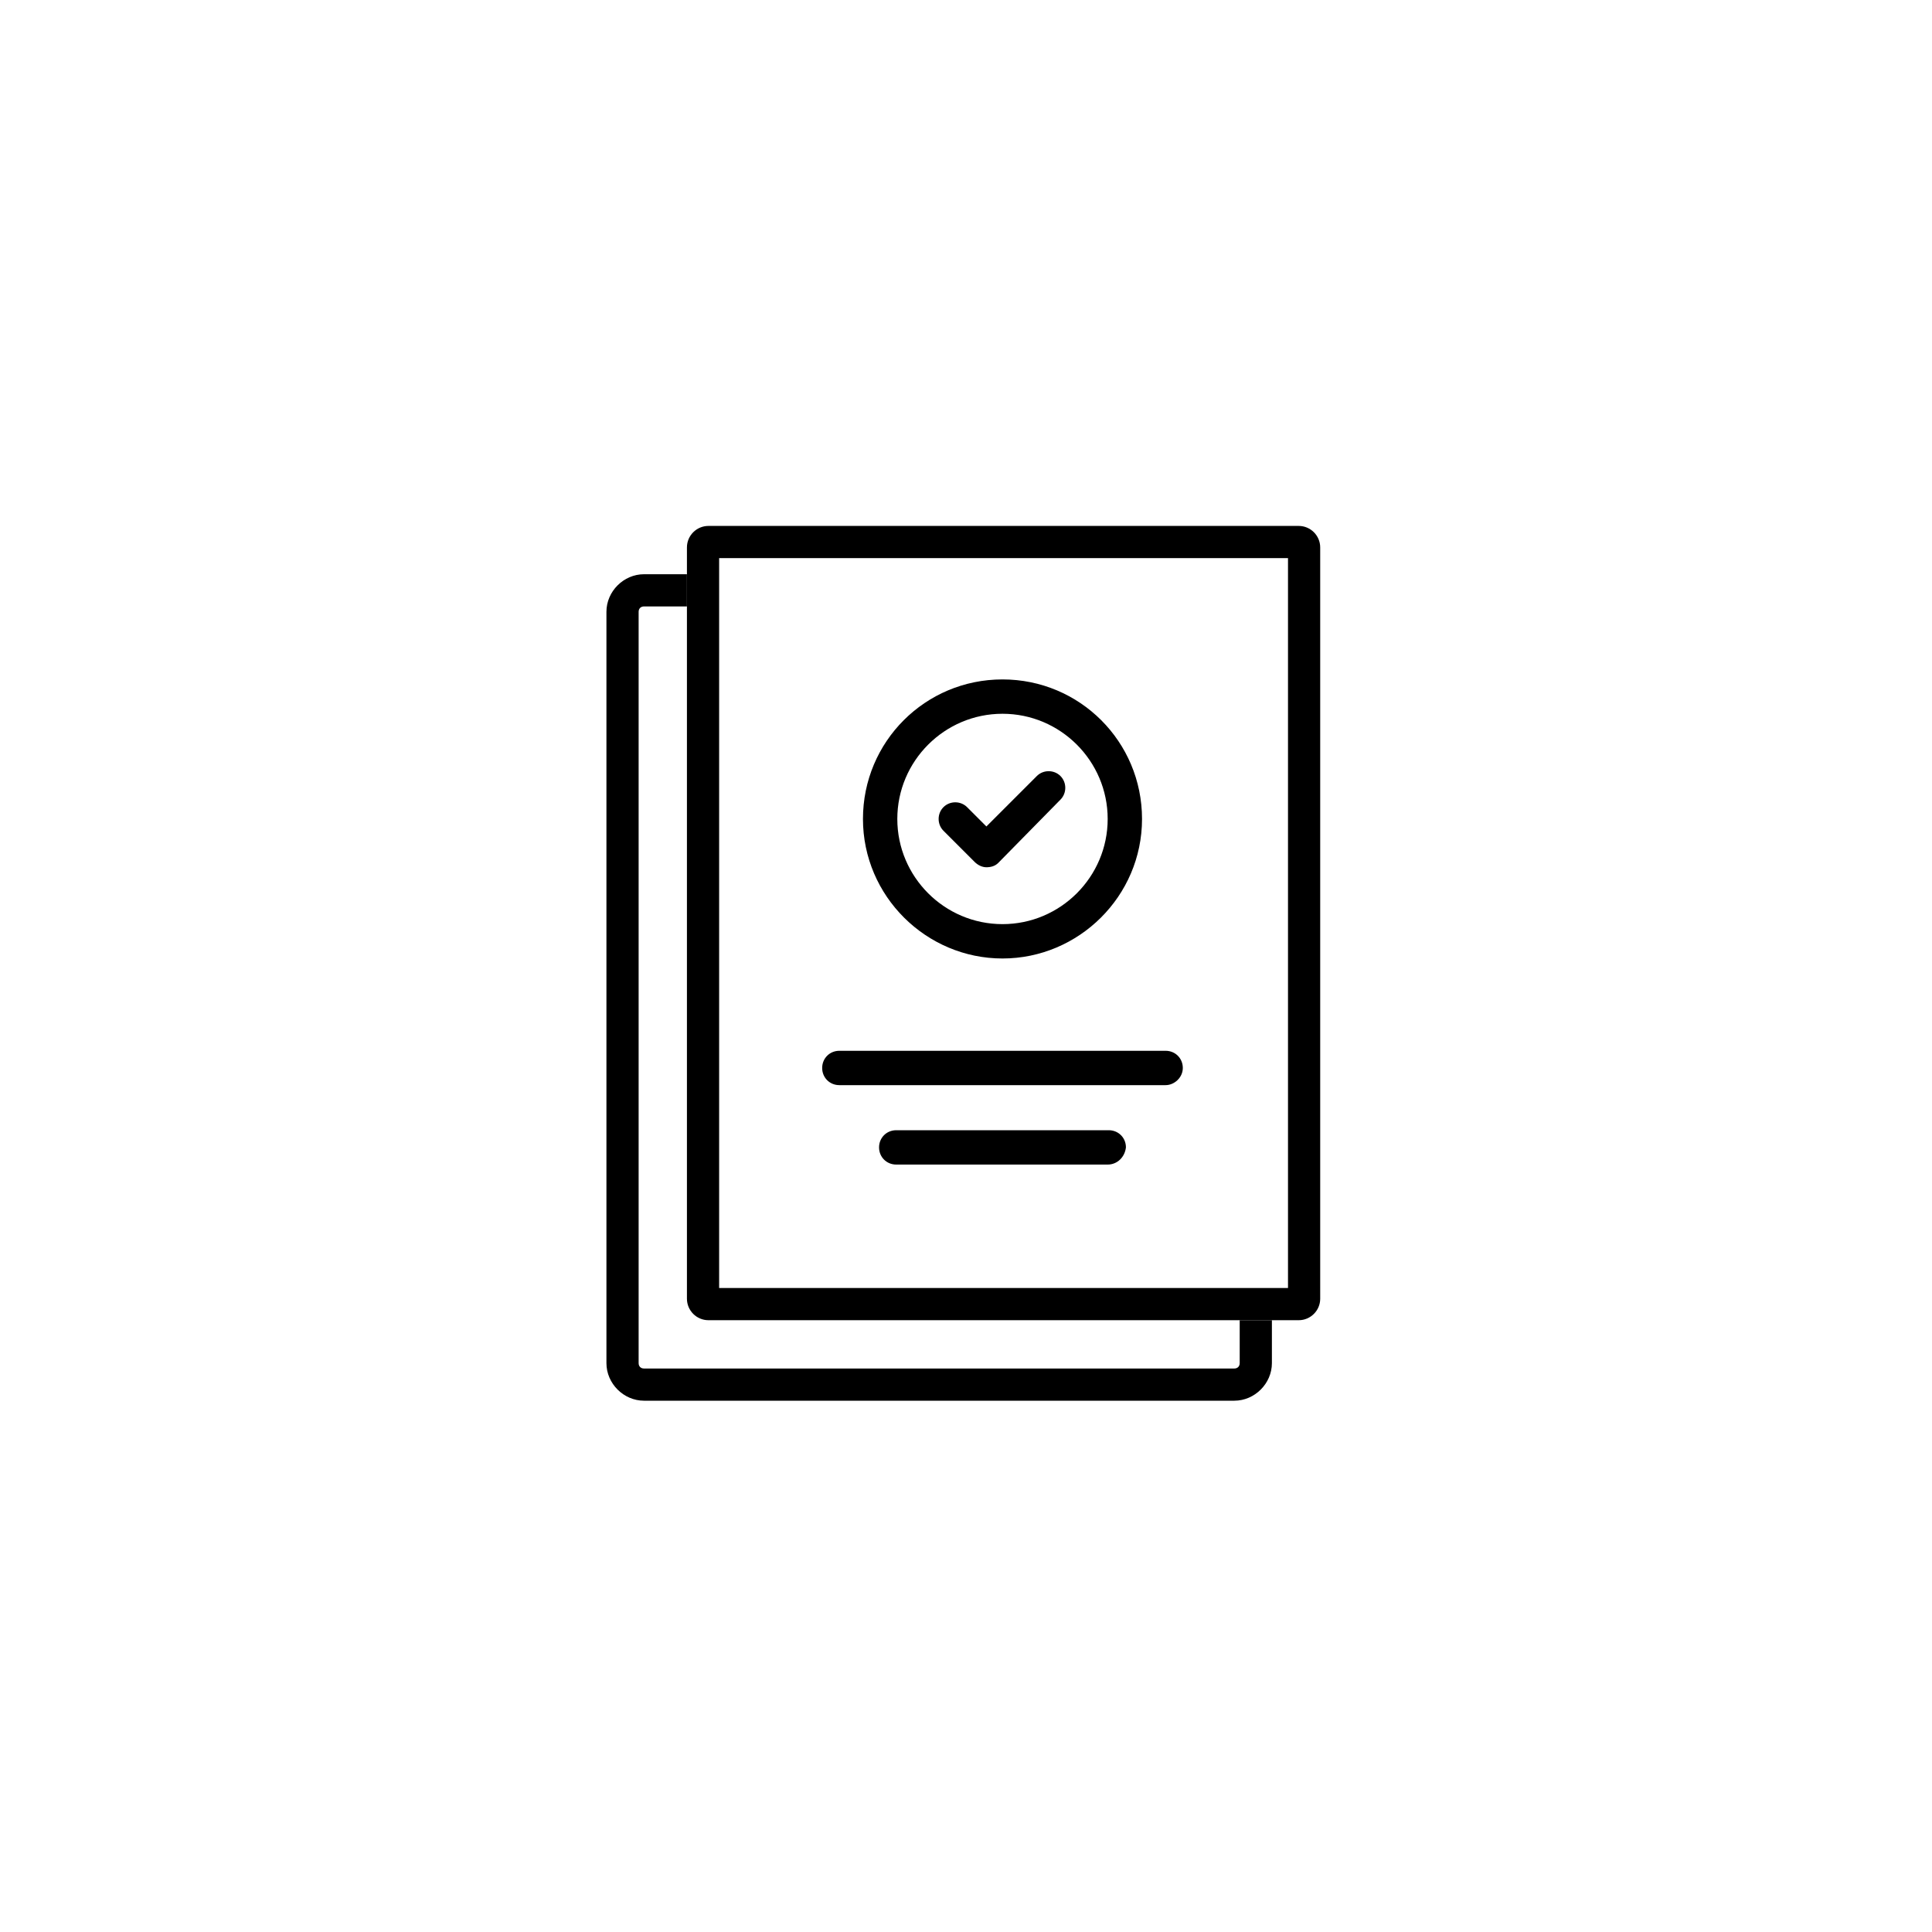 <?xml version="1.0" encoding="utf-8"?>
<!-- Generator: Adobe Illustrator 19.1.0, SVG Export Plug-In . SVG Version: 6.00 Build 0)  -->
<svg version="1.1" id="Layer_1" xmlns="http://www.w3.org/2000/svg" xmlns:xlink="http://www.w3.org/1999/xlink" x="0px" y="0px"
	 viewBox="0 0 180 180" style="enable-background:new 0 0 180 180;" xml:space="preserve">
<g>
	<path d="M93.4,89.3c-7.1,0-13-5.8-13-13s5.8-13,13-13s13,5.8,13,13S100.5,89.3,93.4,89.3z M93.4,66.5c-5.4,0-9.8,4.4-9.8,9.8
		s4.4,9.8,9.8,9.8s9.8-4.4,9.8-9.8S98.8,66.5,93.4,66.5z"/>
</g>
<g>
	<path d="M91.9,80.8L91.9,80.8c-0.4,0-0.8-0.2-1.1-0.5l-2.9-2.9c-0.6-0.6-0.6-1.6,0-2.2c0.6-0.6,1.6-0.6,2.2,0l1.8,1.8l4.7-4.7
		c0.6-0.6,1.6-0.6,2.2,0c0.6,0.6,0.6,1.6,0,2.2L93,80.4C92.7,80.7,92.3,80.8,91.9,80.8z"/>
</g>
<g>
	<path d="M108.6,101.1H78.2c-0.9,0-1.6-0.7-1.6-1.6s0.7-1.6,1.6-1.6h30.4c0.9,0,1.6,0.7,1.6,1.6S109.4,101.1,108.6,101.1z"/>
</g>
<g>
	<path d="M103.2,108.5H83.5c-0.9,0-1.6-0.7-1.6-1.6c0-0.9,0.7-1.6,1.6-1.6h19.8c0.9,0,1.6,0.7,1.6,1.6
		C104.8,107.8,104.1,108.5,103.2,108.5z"/>
</g>
<g>
	<path d="M120,52v68H67V52H120 M121,49H66c-1.1,0-2,0.9-2,2v70c0,1.1,0.9,2,2,2h55c1.1,0,2-0.9,2-2V51C123,49.9,122.1,49,121,49
		L121,49z"/>
</g>
<g>
	<path d="M115,130.5H60c-1.9,0-3.5-1.6-3.5-3.5V57c0-1.9,1.6-3.5,3.5-3.5h4v3h-4c-0.3,0-0.5,0.2-0.5,0.5v70c0,0.3,0.2,0.5,0.5,0.5
		h55c0.3,0,0.5-0.2,0.5-0.5v-4h3v4C118.5,128.9,116.9,130.5,115,130.5z"/>
</g>
</svg>
